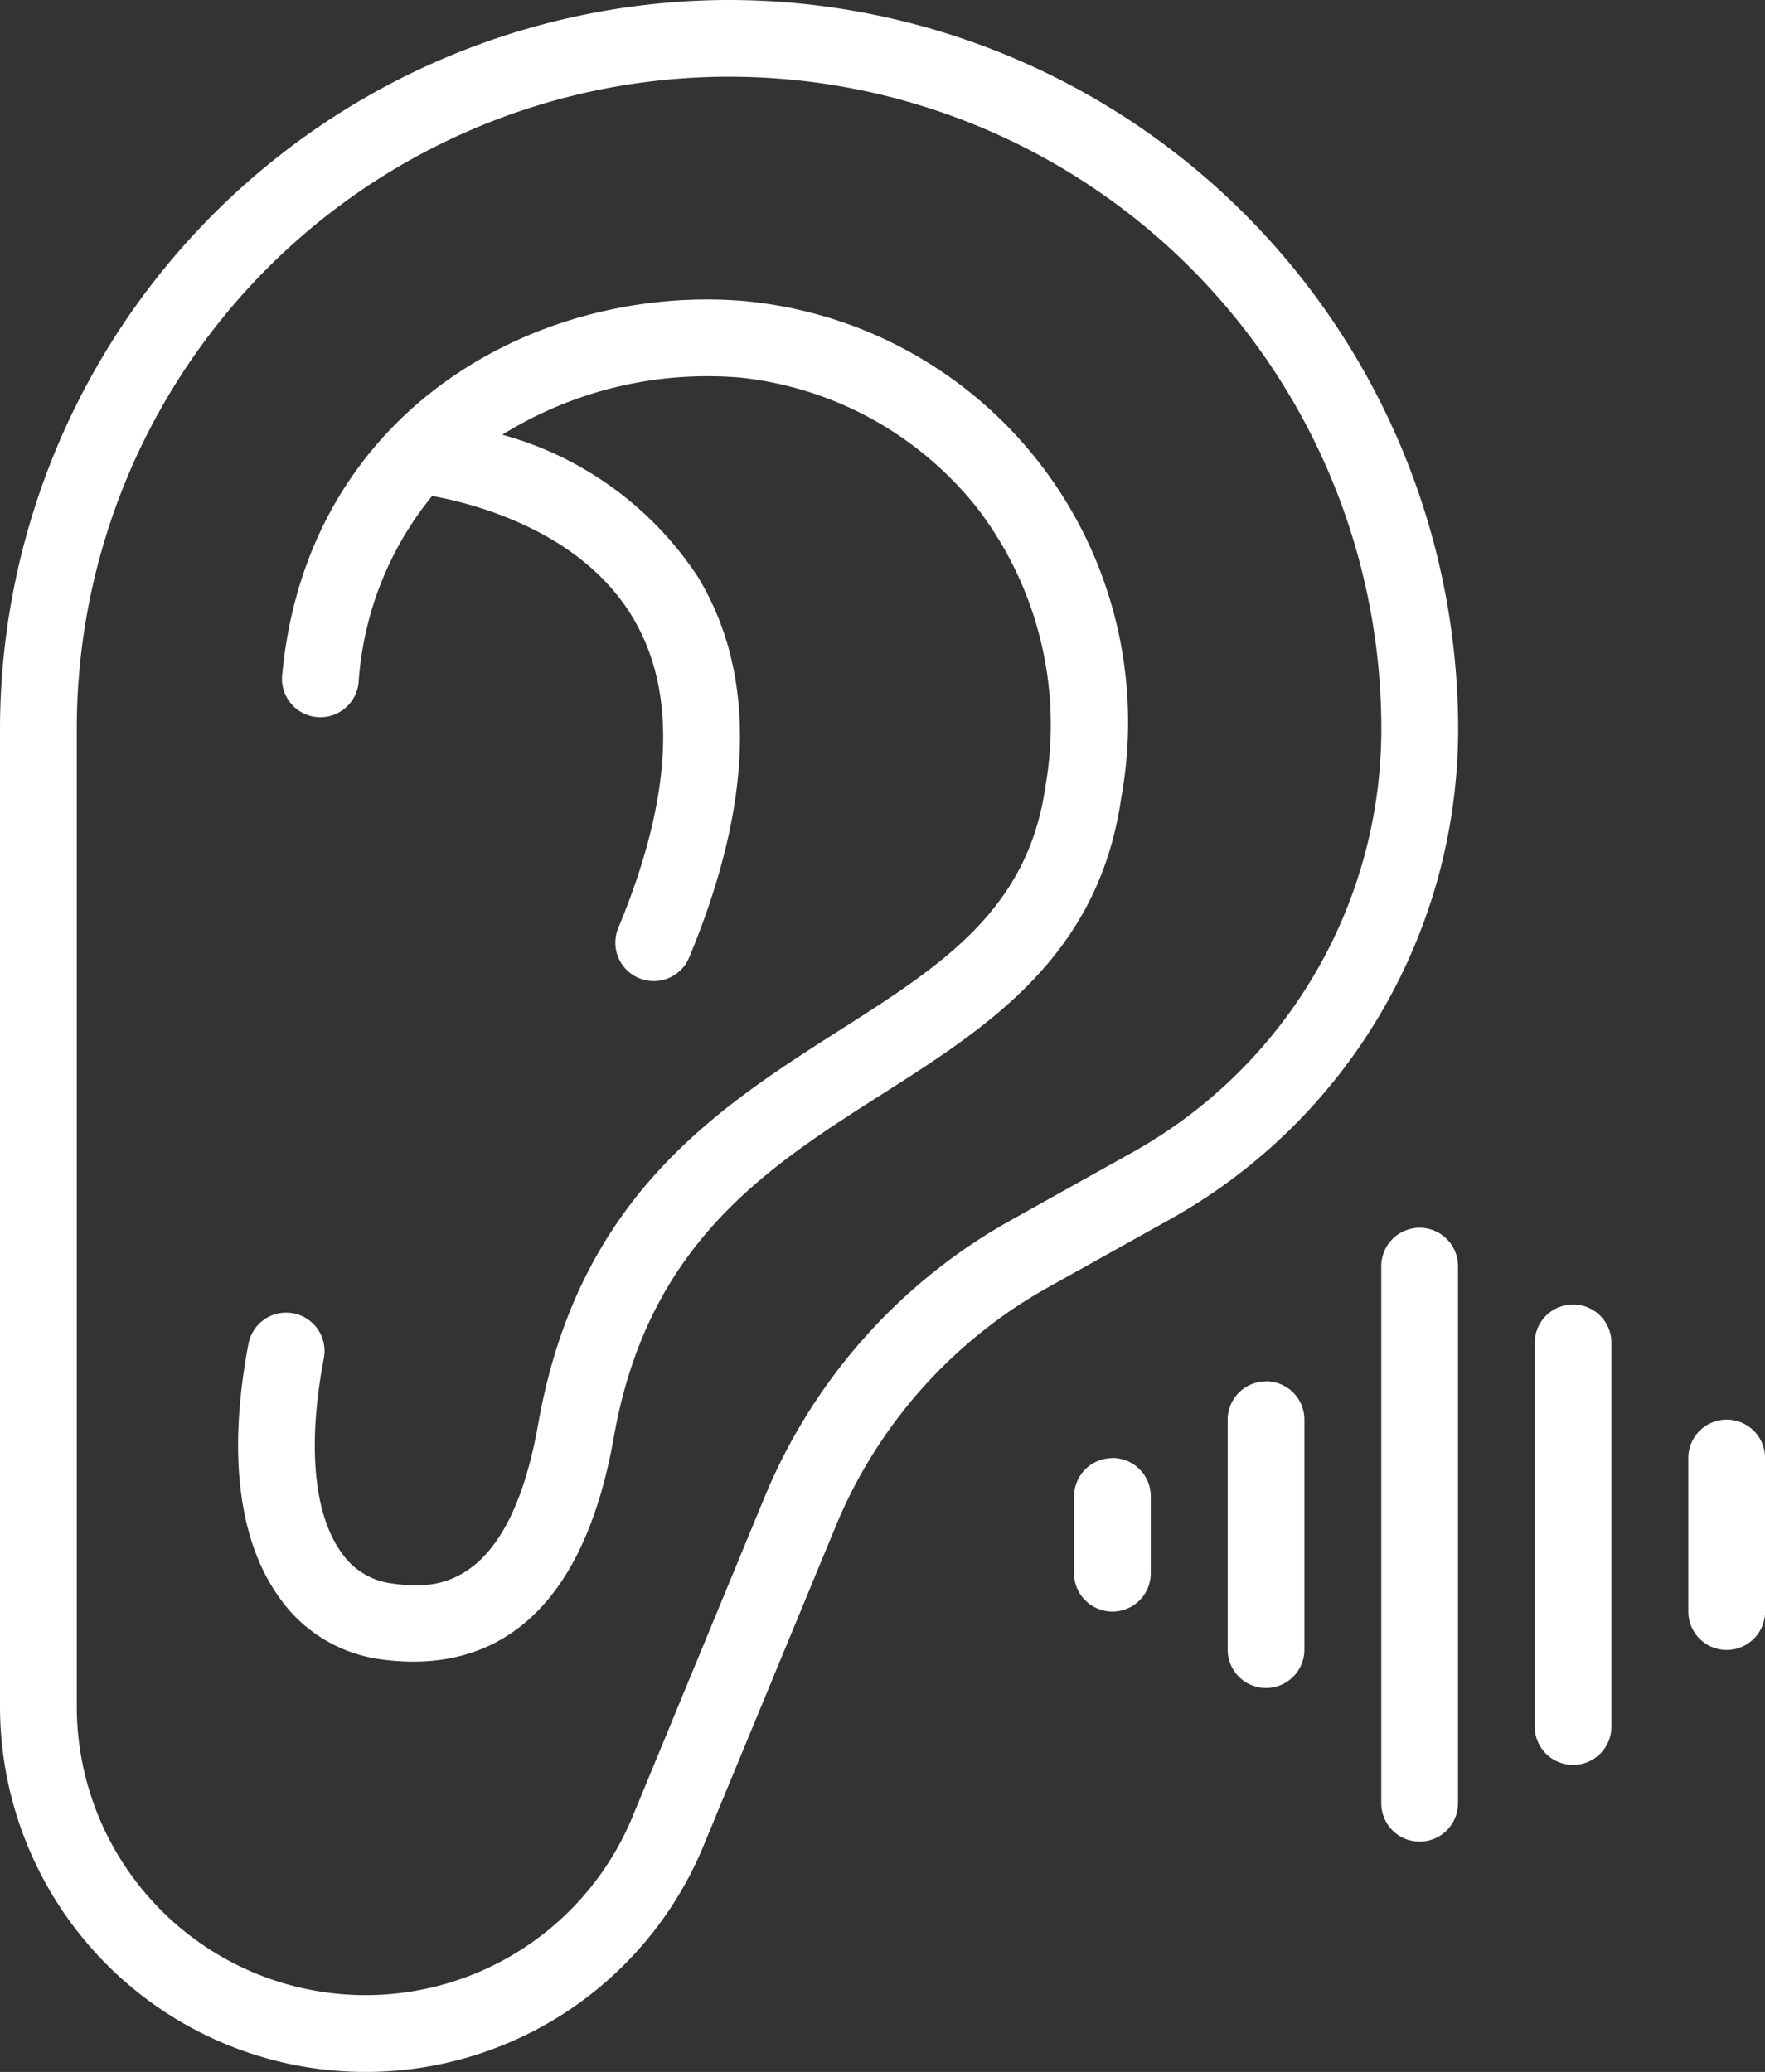 <?xml version="1.0" encoding="UTF-8"?>
<svg xmlns="http://www.w3.org/2000/svg" width="49.405" height="58" viewBox="0 0 49.405 58">
  <rect x="0" y="0" width="49.405" height="58" fill="#333333" stroke="none"/>
  <g id="Écoute" transform="translate(-9 -5)">
    <path id="Path_76545" data-name="Path 76545" d="M29.406,5A20.43,20.43,0,0,0,9,25.406V52.764a10.233,10.233,0,0,0,19.691,3.909L32.4,47.707a13.616,13.616,0,0,1,5.922-6.662l3.441-1.92a15.724,15.724,0,0,0,8.053-13.718A20.43,20.43,0,0,0,29.406,5ZM40.713,37.25l-3.44,1.92a15.774,15.774,0,0,0-6.862,7.717l-3.705,8.966a8.085,8.085,0,0,1-15.557-3.089V25.406a18.258,18.258,0,1,1,36.517,0A13.576,13.576,0,0,1,40.713,37.25Z" transform="translate(0 0)" fill="#fff"></path>
    <path id="Path_76546" data-name="Path 76546" d="M29.449,12.855c-5.762-.514-12.29,2.954-13.006,10.427a1.075,1.075,0,1,0,2.139.2,9.22,9.22,0,0,1,2.055-5.177c1.175.215,4.16.977,5.611,3.394,1.262,2.1,1.128,5.026-.4,8.7a1.074,1.074,0,1,0,1.984.825c1.809-4.344,1.892-7.926.25-10.644A9.585,9.585,0,0,0,22.6,16.591a10.891,10.891,0,0,1,6.656-1.6A9.782,9.782,0,0,1,35.9,18.651,9.974,9.974,0,0,1,37.8,26.459c-.5,3.454-2.927,5-5.74,6.792-3.435,2.189-7.33,4.67-8.453,11.027-.872,4.934-3.161,4.6-4.138,4.464a2.006,2.006,0,0,1-1.378-.87c-.771-1.079-.945-3-.489-5.411a1.074,1.074,0,1,0-2.11-.4c-.725,3.835.063,5.955.852,7.058a4.133,4.133,0,0,0,2.819,1.747,6.646,6.646,0,0,0,.946.071c2.235,0,4.722-1.244,5.614-6.286.958-5.427,4.28-7.543,7.492-9.589,2.986-1.9,6.071-3.868,6.71-8.3A11.834,11.834,0,0,0,29.449,12.857ZM48.279,38.791a1.074,1.074,0,0,0-1.074,1.074V54.9a1.074,1.074,0,0,0,2.148,0V39.865A1.074,1.074,0,0,0,48.279,38.791Zm-4.3,4.3a1.074,1.074,0,0,0-1.074,1.074V50.6a1.074,1.074,0,1,0,2.148,0V44.161A1.074,1.074,0,0,0,43.983,43.087Zm-4.3,2.148a1.074,1.074,0,0,0-1.074,1.074v2.148a1.074,1.074,0,0,0,2.148,0V46.309A1.074,1.074,0,0,0,39.687,45.235Zm12.888-4.3A1.074,1.074,0,0,0,51.5,42.013v10.74a1.074,1.074,0,1,0,2.148,0V42.013A1.074,1.074,0,0,0,52.576,40.939Zm4.3,3.222A1.074,1.074,0,0,0,55.8,45.235v4.3a1.074,1.074,0,0,0,2.148,0v-4.3A1.074,1.074,0,0,0,56.872,44.161Z" transform="translate(0.459 0.578)" fill="#fff"></path>
  </g>
</svg>
